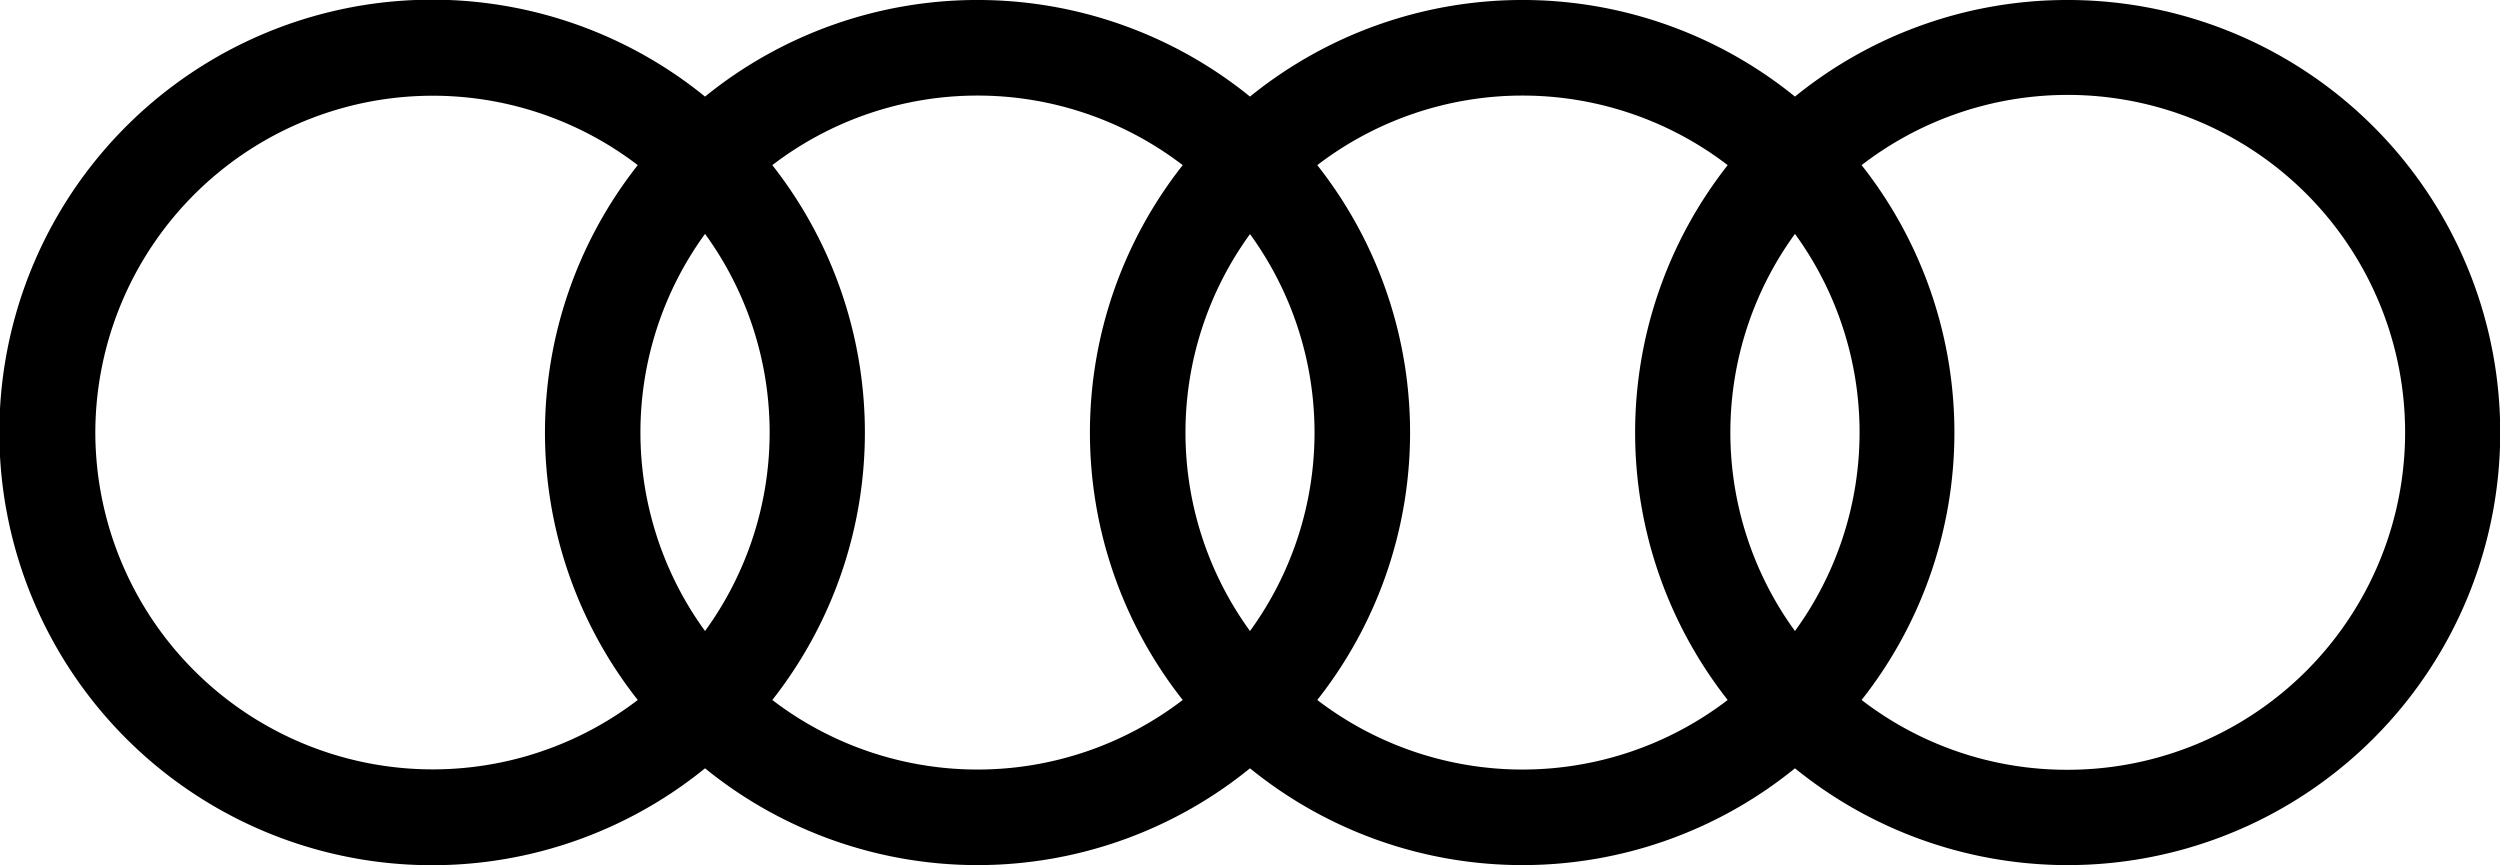 <svg xmlns="http://www.w3.org/2000/svg" width="118.54" height="41.02" viewBox="0 0 118.54 41.02"><title>audi-yedek-parca_1</title><g id="katman_2" data-name="katman 2"><g id="katman_1-2" data-name="katman 1"><path d="M98,36.5a15.94,15.94,0,0,1-9.73-3.31,20.47,20.47,0,0,0,0-25.36A16,16,0,1,1,98,36.5M62.46,33.19a20.47,20.47,0,0,0,0-25.36,16,16,0,0,1,19.46,0,20.51,20.51,0,0,0,0,25.36,16,16,0,0,1-19.46,0m-25.84,0a20.51,20.51,0,0,0,0-25.36,16,16,0,0,1,19.46,0,20.47,20.47,0,0,0,0,25.36,16,16,0,0,1-19.46,0M4.52,20.51A16,16,0,0,1,30.24,7.83a20.47,20.47,0,0,0,0,25.36A16,16,0,0,1,4.52,20.51m28.91,9.41a16,16,0,0,1,0-18.83,16,16,0,0,1,0,18.83m25.84,0a16,16,0,0,1,0-18.82,16,16,0,0,1,0,18.82m25.84,0a16,16,0,0,1,0-18.83,16,16,0,0,1,0,18.83M98,0A20.47,20.47,0,0,0,85.11,4.58a20.51,20.51,0,0,0-25.84,0,20.51,20.51,0,0,0-25.84,0,20.52,20.52,0,1,0,0,31.85,20.48,20.48,0,0,0,25.84,0,20.48,20.48,0,0,0,25.84,0A20.51,20.51,0,1,0,98,0"/></g></g></svg>